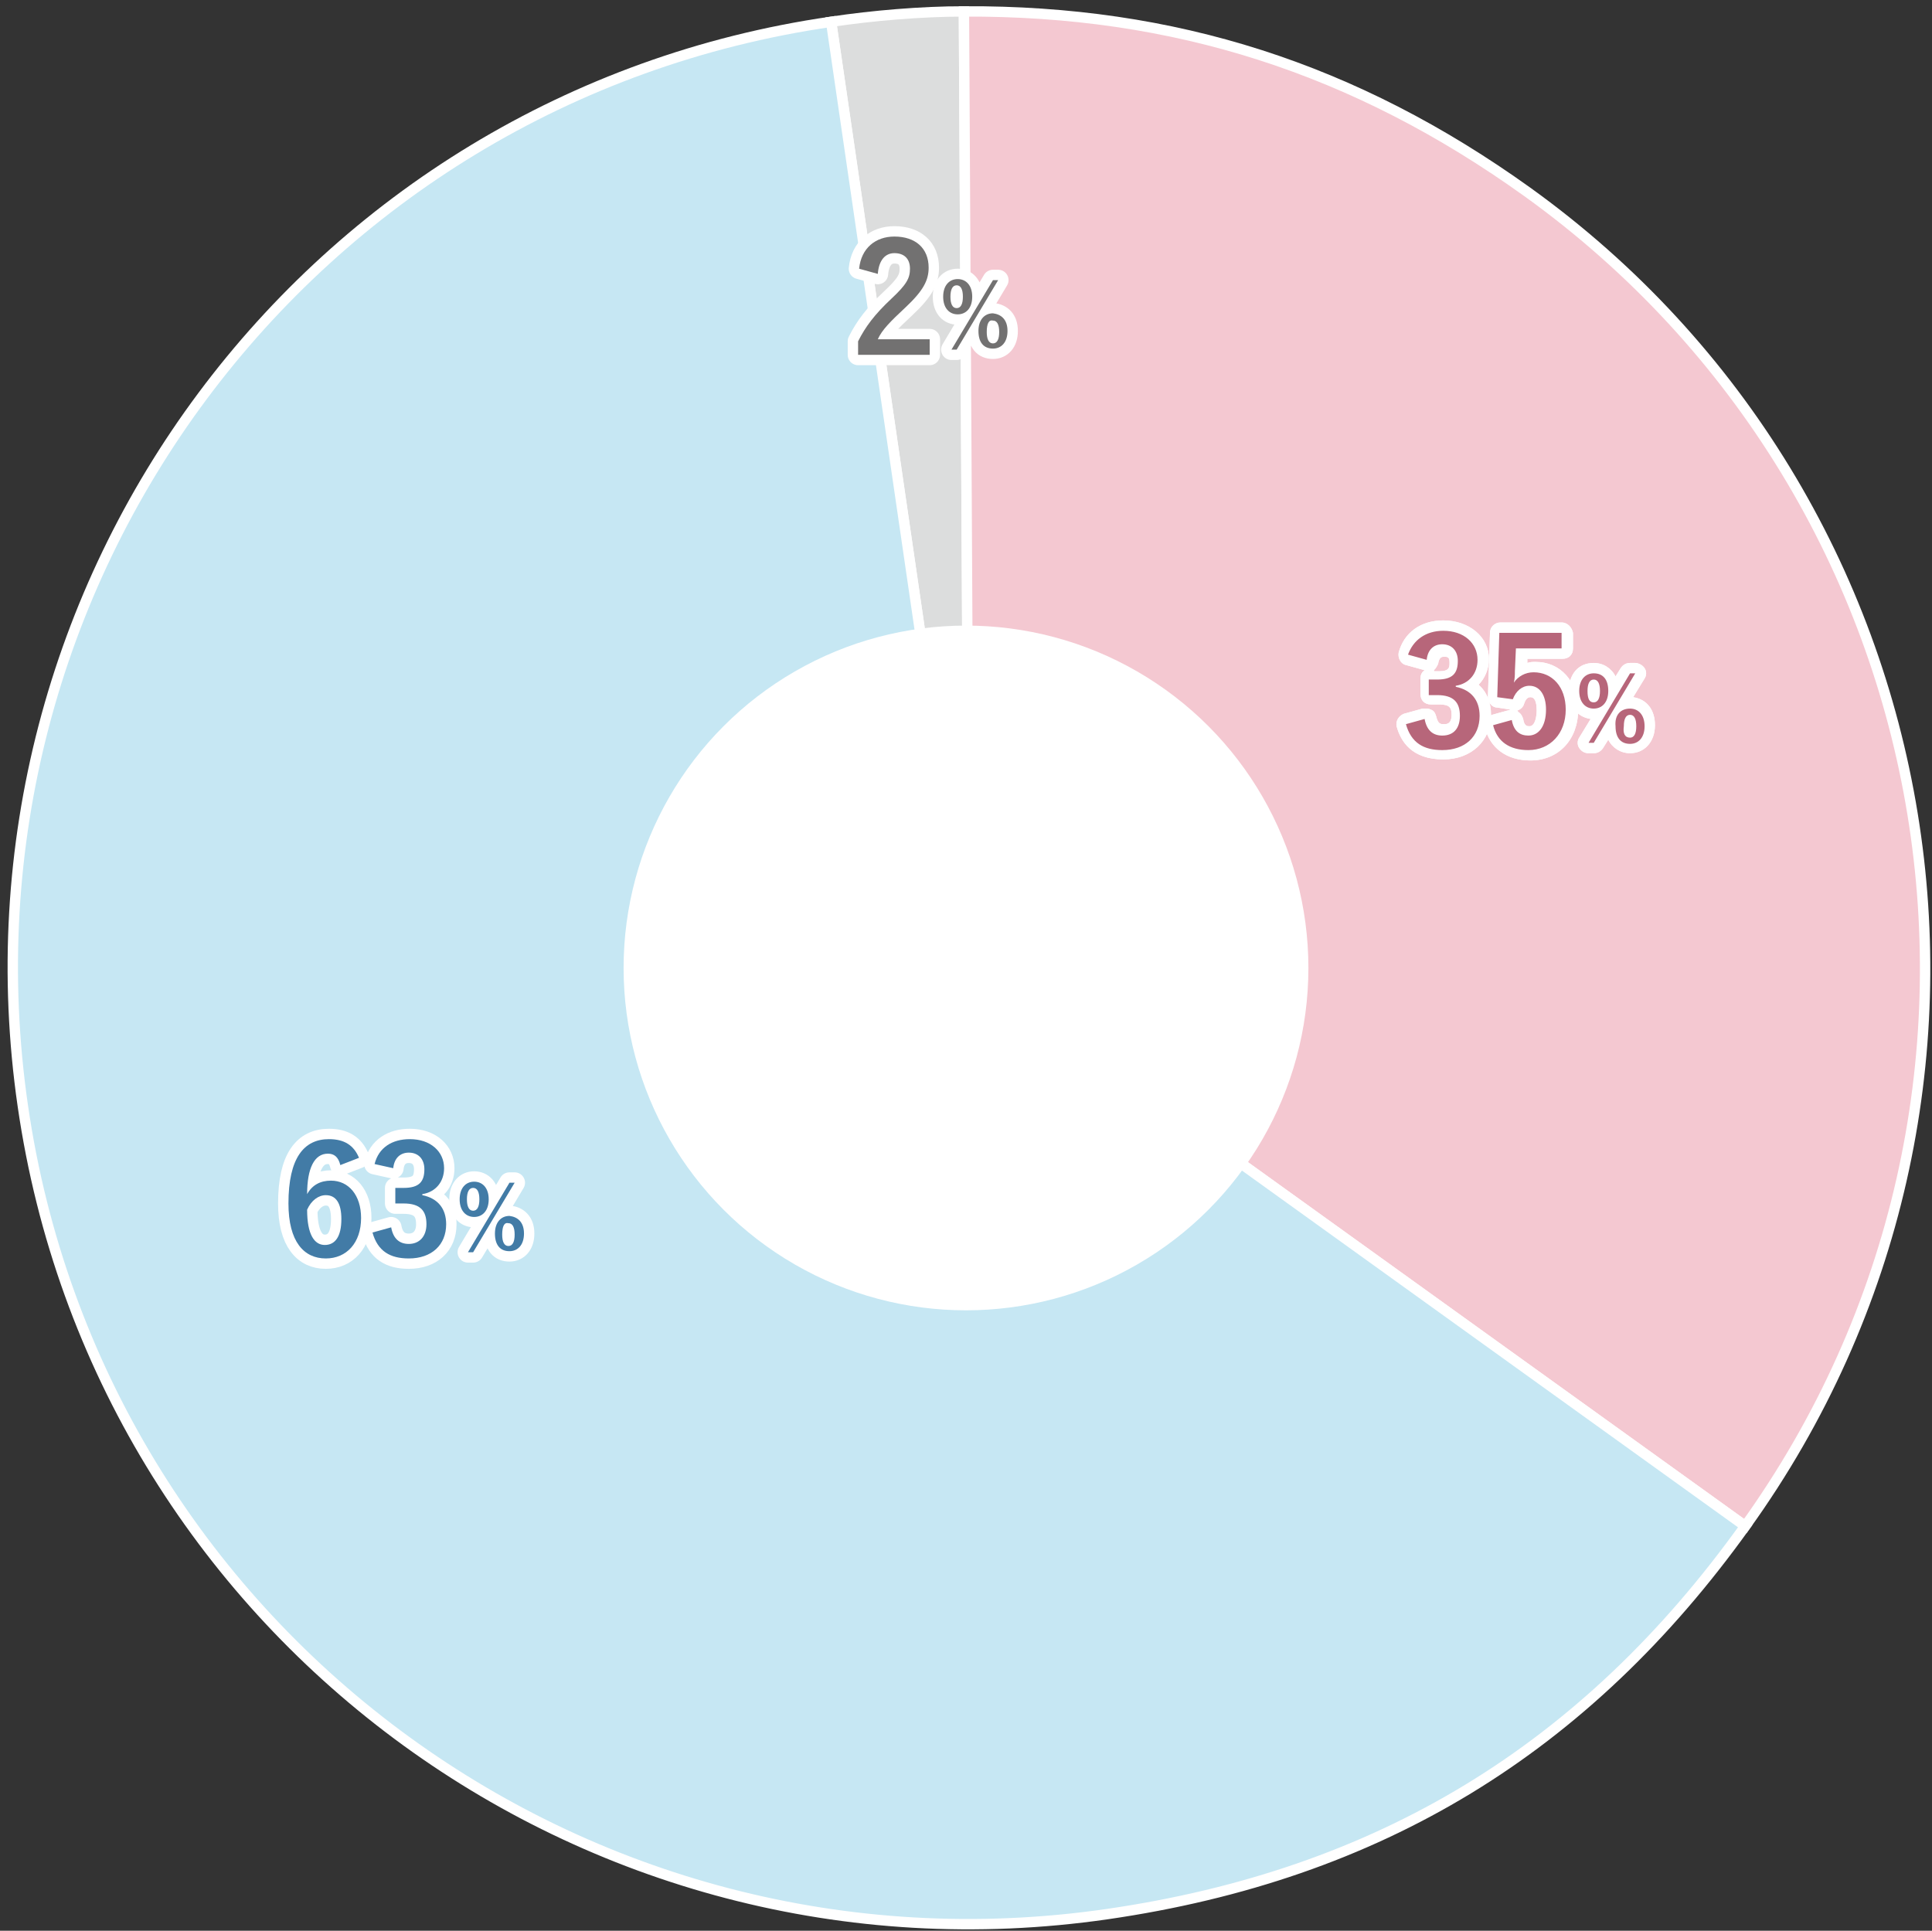 <?xml version="1.0" encoding="utf-8"?>
<!-- Generator: Adobe Illustrator 25.4.1, SVG Export Plug-In . SVG Version: 6.00 Build 0)  -->
<svg version="1.1" xmlns="http://www.w3.org/2000/svg" xmlns:xlink="http://www.w3.org/1999/xlink" x="0px" y="0px"
	 viewBox="0 0 186.2 186.1" style="enable-background:new 0 0 186.2 186.1;" xml:space="preserve">
<rect x="0" y="0" width="186.2" height="186.1" fill="#333333" stroke="none"/>
<style type="text/css">
	.st0{display:none;}
	.st1{display:inline;}
	.st2{fill:#DCDDDD;stroke:#FFFFFF;stroke-miterlimit:10;}
	.st3{fill:#C1DFEB;stroke:#FFFFFF;stroke-miterlimit:10;}
	.st4{fill:#F8CAD4;stroke:#FFFFFF;stroke-miterlimit:10;}
	.st5{display:inline;fill:#FFFFFF;}
	.st6{fill:#4586B8;}
	.st7{fill:#FFFFFF;}
	.st8{fill:#4586B8;stroke:#FFFFFF;stroke-width:3;stroke-linecap:round;stroke-linejoin:round;stroke-miterlimit:10;}
	.st9{fill:#727171;stroke:#FFFFFF;stroke-width:3;stroke-linecap:round;stroke-linejoin:round;stroke-miterlimit:10;}
	.st10{fill:#AA5F72;}
	.st11{fill:#727171;}
	.st12{fill:#F4C8D1;stroke:#FFFFFF;stroke-miterlimit:10;}
	.st13{fill:#C6E7F3;stroke:#FFFFFF;stroke-miterlimit:10;}
	.st14{fill:#B7667A;stroke:#FFFFFF;stroke-width:2;stroke-linecap:round;stroke-linejoin:round;stroke-miterlimit:10;}
	.st15{fill:#B7667A;}
	.st16{fill:#E4A72B;stroke:#FFFFFF;stroke-width:2;stroke-linecap:round;stroke-linejoin:round;stroke-miterlimit:10;}
	.st17{fill:#427BA6;}
	.st18{fill:#C3E3EF;stroke:#FFFFFF;stroke-miterlimit:10;}
	.st19{fill:#F9DB8B;stroke:#FFFFFF;stroke-miterlimit:10;}
	.st20{fill:#B7667A;stroke:#FFFFFF;stroke-width:3;stroke-linecap:round;stroke-linejoin:round;stroke-miterlimit:10;}
	.st21{fill:#4480AE;stroke:#FFFFFF;stroke-width:3;stroke-linecap:round;stroke-linejoin:round;stroke-miterlimit:10;}
	.st22{fill:#E4A72B;stroke:#FFFFFF;stroke-width:3;stroke-linecap:round;stroke-linejoin:round;stroke-miterlimit:10;}
	.st23{fill:#A0C158;stroke:#FFFFFF;stroke-width:3;stroke-linecap:round;stroke-linejoin:round;stroke-miterlimit:10;}
	.st24{fill:#DCA230;}
	.st25{fill:#4480AE;}
</style>
<g id="レイヤー_1" class="st0">
	<g class="st1">
		<path class="st2" d="M93.1,93.1L86.6,0.7c2-0.1,4.4-0.2,6.5-0.2V93.1z"/>
	</g>
	<g class="st1">
		<path class="st3" d="M93.1,93.1l-70.9,59.5C-10.7,113.4-5.6,55,33.6,22.2C49.2,9,66.2,2.2,86.6,0.7L93.1,93.1z"/>
	</g>
	<g class="st1">
		<path class="st4" d="M93.1,93.1V0.5c51.1,0,92.6,41.4,92.6,92.6s-41.4,92.6-92.6,92.6c-28.6,0-52.5-11.1-70.9-33.1L93.1,93.1z"/>
	</g>
	<circle class="st5" cx="93" cy="94.9" r="33"/>
	<g class="st1">
		<g>
			<g>
				<path class="st6" d="M149.5,108.9c-1.5,0-4.1-0.8-4.1-5.8c0-5.5,2.4-6.7,4.4-6.7c1.6,0,2.8,0.7,3.4,2.1c0.1,0.1,0.1,0.3,0,0.4
					c-0.1,0.1-0.2,0.2-0.3,0.3l-1.8,0.7c-0.1,0-0.1,0-0.2,0c-0.1,0-0.2,0-0.2-0.1c-0.1-0.1-0.2-0.2-0.2-0.3
					c-0.1-0.6-0.4-0.7-0.7-0.7c-0.7,0-1.2,0.7-1.4,2.1c0.5-0.3,1.1-0.5,1.7-0.5c2,0,3.4,1.6,3.4,4.1
					C153.4,107.1,151.8,108.9,149.5,108.9z M148.2,103.8c0,1.2,0.2,2.7,1.2,2.7c0.3,0,1.1,0,1.1-2c0-1.8-0.8-1.8-1-1.8
					C148.9,102.8,148.5,103.3,148.2,103.8z"/>
				<path class="st7" d="M149.7,96.8c1.5,0,2.4,0.6,2.9,1.8l-1.8,0.7c-0.2-0.8-0.6-1.1-1.2-1.1c-1.3,0-2,1.4-2,3.9
					c0.5-0.9,1.3-1.3,2.3-1.3c1.7,0,2.9,1.4,2.9,3.6c0,2.4-1.4,3.9-3.4,3.9c-2.1,0-3.6-1.6-3.6-5.3
					C145.9,98.6,147.4,96.8,149.7,96.8 M149.4,107c1,0,1.6-0.8,1.6-2.5c0-1.5-0.5-2.3-1.5-2.3c-0.7,0-1.4,0.5-1.8,1.4
					C147.7,106,148.4,107,149.4,107 M149.7,95.8c-2.2,0-4.9,1.2-4.9,7.2c0,1.9,0.4,6.3,4.6,6.3c2.6,0,4.4-2,4.4-4.9
					c0-2.1-0.9-3.7-2.4-4.3l1.5-0.6c0.3-0.1,0.5-0.3,0.6-0.5c0.1-0.3,0.1-0.5,0-0.8C152.9,96.7,151.6,95.8,149.7,95.8L149.7,95.8z
					 M149,100c0.2-0.4,0.4-0.8,0.7-0.8c0.1,0,0.1,0,0.1,0c0,0,0.1,0.1,0.1,0.3c0,0.1,0.1,0.2,0.1,0.3c0,0,0,0-0.1,0
					C149.6,99.9,149.3,99.9,149,100L149,100z M148.7,103.9c0.2-0.3,0.5-0.7,0.8-0.7c0.3,0,0.5,0.4,0.5,1.3c0,1-0.2,1.5-0.6,1.5
					C148.8,106,148.7,104.6,148.7,103.9L148.7,103.9z"/>
			</g>
			<g>
				<path class="st6" d="M158.3,108.7c-0.3,0-0.5-0.2-0.5-0.5v-2H154c-0.3,0-0.5-0.2-0.5-0.5v-1.3c0-0.1,0-0.2,0.1-0.2l3.6-7.4
					c0.1-0.2,0.3-0.3,0.4-0.3h2.3c0.3,0,0.5,0.2,0.5,0.5v6.8h0.9c0.3,0,0.5,0.2,0.5,0.5v1.4c0,0.3-0.2,0.5-0.5,0.5h-0.9v2
					c0,0.3-0.2,0.5-0.5,0.5H158.3z M157.8,103.8v-2c0-0.4,0-0.8,0-1.2c-0.1,0.3-0.3,0.6-0.4,0.9l-1,2.2H157.8z"/>
				<path class="st7" d="M159.9,97v7.3h1.4v1.4h-1.4v2.5h-1.7v-2.5H154v-1.3l3.6-7.4H159.9 M158.3,98.4h-0.2c-0.4,1-0.8,1.9-1.2,2.9
					l-1.4,2.9h2.7v-2.5C158.3,100.6,158.3,99.5,158.3,98.4 M159.9,96h-2.3c-0.4,0-0.7,0.2-0.9,0.6l-3.6,7.4
					c-0.1,0.1-0.1,0.3-0.1,0.4v1.3c0,0.6,0.4,1,1,1h3.2v1.5c0,0.6,0.4,1,1,1h1.7c0.6,0,1-0.4,1-1v-1.5h0.4c0.6,0,1-0.4,1-1v-1.4
					c0-0.6-0.4-1-1-1h-0.4V97C160.9,96.4,160.5,96,159.9,96L159.9,96z M157.1,103.3l0.2-0.3v0.3H157.1L157.1,103.3z"/>
			</g>
			<g>
				<path class="st6" d="M167.2,108.2c-1.1,0-1.9-0.8-1.9-2.1l-1.1,1.9c-0.1,0.2-0.3,0.2-0.4,0.2h-0.5c-0.2,0-0.3-0.1-0.4-0.3
					c-0.1-0.2-0.1-0.3,0-0.5l1.6-2.7c-0.2,0.1-0.4,0.1-0.6,0.1c-1.2,0-1.9-0.9-1.9-2.2c0-1.3,0.8-2.2,1.9-2.2c1.1,0,1.9,0.8,1.9,2.1
					l1.1-1.8c0.1-0.2,0.3-0.2,0.4-0.2h0.5c0.2,0,0.3,0.1,0.4,0.3s0.1,0.3,0,0.5l-1.6,2.7c0.2-0.1,0.4-0.1,0.6-0.1
					c1.2,0,1.9,0.9,1.9,2.2S168.3,108.2,167.2,108.2z M167.1,105.4c0,0-0.1,0.1-0.1,0.6c0,0.5,0.1,0.6,0.1,0.6l0,0
					c0,0,0.1-0.1,0.1-0.6C167.3,105.5,167.2,105.4,167.1,105.4L167.1,105.4C167.1,105.4,167.1,105.4,167.1,105.4z M163.7,102
					c0,0-0.1,0.1-0.1,0.6c0,0.5,0.1,0.6,0.1,0.6c0,0,0.1-0.1,0.1-0.6C163.8,102.1,163.7,102,163.7,102
					C163.7,102,163.7,102,163.7,102z"/>
				<path class="st7" d="M167.7,100.9l-4,6.7h-0.5l4-6.7H167.7 M163.7,100.9c0.9,0,1.4,0.6,1.4,1.7c0,1.1-0.6,1.7-1.4,1.7
					c-0.8,0-1.4-0.6-1.4-1.7C162.3,101.5,162.9,100.9,163.7,100.9 M163.7,103.8c0.4,0,0.6-0.4,0.6-1.1c0-0.7-0.2-1.1-0.6-1.1
					c-0.4,0-0.6,0.4-0.6,1.1C163.1,103.4,163.3,103.8,163.7,103.8 M167.2,104.3c0.8,0,1.4,0.6,1.4,1.7c0,1.1-0.6,1.7-1.4,1.7
					c-0.9,0-1.4-0.6-1.4-1.7C165.7,104.9,166.3,104.3,167.2,104.3 M167.2,107.1c0.4,0,0.6-0.4,0.6-1.1c0-0.7-0.2-1.1-0.6-1.1
					c-0.4,0-0.6,0.4-0.6,1.1C166.5,106.7,166.7,107.1,167.2,107.1 M167.7,99.9h-0.5c-0.4,0-0.7,0.2-0.9,0.5l-0.5,0.8
					c-0.4-0.8-1.2-1.3-2.1-1.3c-1.5,0-2.4,1.1-2.4,2.7c0,1.5,0.8,2.5,2.1,2.7l-1.1,1.8c-0.2,0.3-0.2,0.7,0,1
					c0.2,0.3,0.5,0.5,0.9,0.5h0.5c0.4,0,0.7-0.2,0.9-0.5l0.5-0.8c0.4,0.8,1.2,1.3,2.1,1.3c1.4,0,2.4-1.1,2.4-2.7
					c0-1.5-0.8-2.5-2.1-2.7l1.1-1.8c0.2-0.3,0.2-0.7,0-1C168.4,100.1,168,99.9,167.7,99.9L167.7,99.9z M167.6,105.6L167.6,105.6
					L167.6,105.6L167.6,105.6z"/>
			</g>
		</g>
		<g>
			<path class="st8" d="M26.4,71.9c0.4-1.6,1.7-2.4,3.4-2.4c2,0,3.3,1.2,3.3,2.8c0,1.3-0.8,2.3-2.1,2.5v0.1c1.5,0.3,2.3,1.3,2.3,2.8
				c0,2-1.4,3.3-3.6,3.3c-1.8,0-3-0.7-3.5-2.5l1.8-0.5c0.2,1.1,0.8,1.6,1.7,1.6c1.1,0,1.7-0.7,1.7-1.9c0-1.3-0.6-2-2.2-2h-0.8v-1.5
				h0.8c1.5,0,2-0.6,2-1.8c0-1-0.6-1.6-1.5-1.6c-0.8,0-1.4,0.5-1.5,1.5L26.4,71.9z"/>
			<path class="st8" d="M41.2,71.2h-4.4l-0.1,2.2c0,0.3,0,0.7-0.1,1.1c0.4-0.6,1.1-1,1.9-1c1.8,0,3.1,1.4,3.1,3.6
				c0,2.3-1.5,3.9-3.6,3.9c-1.8,0-3-0.8-3.4-2.4l1.8-0.5c0.2,1.1,0.8,1.5,1.6,1.5c1,0,1.7-0.9,1.7-2.5c0-1.4-0.6-2.3-1.6-2.3
				c-0.7,0-1.3,0.5-1.6,1.3L35,76l0.2-6.2h5.9V71.2z"/>
			<path class="st8" d="M45.7,75.3c0,1.1-0.6,1.7-1.4,1.7c-0.8,0-1.4-0.6-1.4-1.7c0-1.1,0.6-1.7,1.4-1.7
				C45.1,73.6,45.7,74.2,45.7,75.3z M43.6,75.3c0,0.7,0.2,1.1,0.6,1.1c0.4,0,0.6-0.4,0.6-1.1c0-0.7-0.2-1.1-0.6-1.1
				C43.8,74.2,43.6,74.6,43.6,75.3z M44.2,80.3h-0.5l4-6.7h0.5L44.2,80.3z M49.1,78.6c0,1.1-0.6,1.7-1.4,1.7c-0.9,0-1.4-0.6-1.4-1.7
				c0-1.1,0.6-1.7,1.4-1.7C48.5,77,49.1,77.5,49.1,78.6z M47,78.6c0,0.7,0.2,1.1,0.6,1.1c0.4,0,0.6-0.4,0.6-1.1
				c0-0.7-0.2-1.1-0.6-1.1C47.3,77.5,47,77.9,47,78.6z"/>
		</g>
		<g>
			<path class="st9" d="M90.8,32.4h2.1v1.4h-6v-1.4h2.2v-7.9c-0.6,0.4-1.3,0.7-2.1,1l-0.3-1.5c1-0.3,1.8-0.7,2.6-1.3h1.5V32.4z"/>
			<path class="st9" d="M97.3,28.3c0,1.1-0.6,1.7-1.4,1.7c-0.8,0-1.4-0.6-1.4-1.7c0-1.1,0.6-1.7,1.4-1.7
				C96.7,26.6,97.3,27.2,97.3,28.3z M95.2,28.3c0,0.7,0.2,1.1,0.6,1.1c0.4,0,0.6-0.4,0.6-1.1c0-0.7-0.2-1.1-0.6-1.1
				C95.4,27.2,95.2,27.6,95.2,28.3z M95.8,33.3h-0.5l4-6.7h0.5L95.8,33.3z M100.7,31.6c0,1.1-0.6,1.7-1.4,1.7
				c-0.9,0-1.4-0.6-1.4-1.7c0-1.1,0.6-1.7,1.4-1.7C100.1,30,100.7,30.5,100.7,31.6z M98.6,31.6c0,0.7,0.2,1.1,0.6,1.1
				c0.4,0,0.6-0.4,0.6-1.1c0-0.7-0.2-1.1-0.6-1.1C98.8,30.5,98.6,30.9,98.6,31.6z"/>
		</g>
	</g>
	<g class="st1">
		<g>
			<path class="st10" d="M149.5,108.9c-1.5,0-4.1-0.8-4.1-5.8c0-5.5,2.4-6.7,4.4-6.7c1.6,0,2.8,0.7,3.4,2.1c0.1,0.1,0.1,0.3,0,0.4
				c-0.1,0.1-0.2,0.2-0.3,0.3l-1.8,0.7c-0.1,0-0.1,0-0.2,0c-0.1,0-0.2,0-0.2-0.1c-0.1-0.1-0.2-0.2-0.2-0.3c-0.1-0.6-0.4-0.7-0.7-0.7
				c-0.7,0-1.2,0.7-1.4,2.1c0.5-0.3,1.1-0.5,1.7-0.5c2,0,3.4,1.6,3.4,4.1C153.4,107.1,151.8,108.9,149.5,108.9z M148.2,103.8
				c0,1.2,0.2,2.7,1.2,2.7c0.3,0,1.1,0,1.1-2c0-1.8-0.8-1.8-1-1.8C148.9,102.8,148.5,103.3,148.2,103.8z"/>
			<path class="st7" d="M149.7,96.8c1.5,0,2.4,0.6,2.9,1.8l-1.8,0.7c-0.2-0.8-0.6-1.1-1.2-1.1c-1.3,0-2,1.4-2,3.9
				c0.5-0.9,1.3-1.3,2.3-1.3c1.7,0,2.9,1.4,2.9,3.6c0,2.4-1.4,3.9-3.4,3.9c-2.1,0-3.6-1.6-3.6-5.3C145.9,98.6,147.4,96.8,149.7,96.8
				 M149.4,107c1,0,1.6-0.8,1.6-2.5c0-1.5-0.5-2.3-1.5-2.3c-0.7,0-1.4,0.5-1.8,1.4C147.7,106,148.4,107,149.4,107 M149.7,95.8
				c-2.2,0-4.9,1.2-4.9,7.2c0,1.9,0.4,6.3,4.6,6.3c2.6,0,4.4-2,4.4-4.9c0-2.1-0.9-3.7-2.4-4.3l1.5-0.6c0.3-0.1,0.5-0.3,0.6-0.5
				c0.1-0.3,0.1-0.5,0-0.8C152.9,96.7,151.6,95.8,149.7,95.8L149.7,95.8z M149,100c0.2-0.4,0.4-0.8,0.7-0.8c0.1,0,0.1,0,0.1,0
				c0,0,0.1,0.1,0.1,0.3c0,0.1,0.1,0.2,0.1,0.3c0,0,0,0-0.1,0C149.6,99.9,149.3,99.9,149,100L149,100z M148.7,103.9
				c0.2-0.3,0.5-0.7,0.8-0.7c0.3,0,0.5,0.4,0.5,1.3c0,1-0.2,1.5-0.6,1.5C148.8,106,148.7,104.6,148.7,103.9L148.7,103.9z"/>
		</g>
		<g>
			<path class="st10" d="M158.3,108.7c-0.3,0-0.5-0.2-0.5-0.5v-2H154c-0.3,0-0.5-0.2-0.5-0.5v-1.3c0-0.1,0-0.2,0.1-0.2l3.6-7.4
				c0.1-0.2,0.3-0.3,0.4-0.3h2.3c0.3,0,0.5,0.2,0.5,0.5v6.8h0.9c0.3,0,0.5,0.2,0.5,0.5v1.4c0,0.3-0.2,0.5-0.5,0.5h-0.9v2
				c0,0.3-0.2,0.5-0.5,0.5H158.3z M157.8,103.8v-2c0-0.4,0-0.8,0-1.2c-0.1,0.3-0.3,0.6-0.4,0.9l-1,2.2H157.8z"/>
			<path class="st7" d="M159.9,97v7.3h1.4v1.4h-1.4v2.5h-1.7v-2.5H154v-1.3l3.6-7.4H159.9 M158.3,98.4h-0.2c-0.4,1-0.8,1.9-1.2,2.9
				l-1.4,2.9h2.7v-2.5C158.3,100.6,158.3,99.5,158.3,98.4 M159.9,96h-2.3c-0.4,0-0.7,0.2-0.9,0.6l-3.6,7.4c-0.1,0.1-0.1,0.3-0.1,0.4
				v1.3c0,0.6,0.4,1,1,1h3.2v1.5c0,0.6,0.4,1,1,1h1.7c0.6,0,1-0.4,1-1v-1.5h0.4c0.6,0,1-0.4,1-1v-1.4c0-0.6-0.4-1-1-1h-0.4V97
				C160.9,96.4,160.5,96,159.9,96L159.9,96z M157.1,103.3l0.2-0.3v0.3H157.1L157.1,103.3z"/>
		</g>
		<g>
			<path class="st10" d="M167.2,108.2c-1.1,0-1.9-0.8-1.9-2.1l-1.1,1.9c-0.1,0.2-0.3,0.2-0.4,0.2h-0.5c-0.2,0-0.3-0.1-0.4-0.3
				c-0.1-0.2-0.1-0.3,0-0.5l1.6-2.7c-0.2,0.1-0.4,0.1-0.6,0.1c-1.2,0-1.9-0.9-1.9-2.2c0-1.3,0.8-2.2,1.9-2.2c1.1,0,1.9,0.8,1.9,2.1
				l1.1-1.8c0.1-0.2,0.3-0.2,0.4-0.2h0.5c0.2,0,0.3,0.1,0.4,0.3s0.1,0.3,0,0.5l-1.6,2.7c0.2-0.1,0.4-0.1,0.6-0.1
				c1.2,0,1.9,0.9,1.9,2.2S168.3,108.2,167.2,108.2z M167.1,105.4c0,0-0.1,0.1-0.1,0.6c0,0.5,0.1,0.6,0.1,0.6l0,0
				c0,0,0.1-0.1,0.1-0.6C167.3,105.5,167.2,105.4,167.1,105.4L167.1,105.4C167.1,105.4,167.1,105.4,167.1,105.4z M163.7,102
				c0,0-0.1,0.1-0.1,0.6c0,0.5,0.1,0.6,0.1,0.6c0,0,0.1-0.1,0.1-0.6C163.8,102.1,163.7,102,163.7,102C163.7,102,163.7,102,163.7,102
				z"/>
			<path class="st7" d="M167.7,100.9l-4,6.7h-0.5l4-6.7H167.7 M163.7,100.9c0.9,0,1.4,0.6,1.4,1.7c0,1.1-0.6,1.7-1.4,1.7
				c-0.8,0-1.4-0.6-1.4-1.7C162.3,101.5,162.9,100.9,163.7,100.9 M163.7,103.8c0.4,0,0.6-0.4,0.6-1.1c0-0.7-0.2-1.1-0.6-1.1
				c-0.4,0-0.6,0.4-0.6,1.1C163.1,103.4,163.3,103.8,163.7,103.8 M167.2,104.3c0.8,0,1.4,0.6,1.4,1.7c0,1.1-0.6,1.7-1.4,1.7
				c-0.9,0-1.4-0.6-1.4-1.7C165.7,104.9,166.3,104.3,167.2,104.3 M167.2,107.1c0.4,0,0.6-0.4,0.6-1.1c0-0.7-0.2-1.1-0.6-1.1
				c-0.4,0-0.6,0.4-0.6,1.1C166.5,106.7,166.7,107.1,167.2,107.1 M167.7,99.9h-0.5c-0.4,0-0.7,0.2-0.9,0.5l-0.5,0.8
				c-0.4-0.8-1.2-1.3-2.1-1.3c-1.5,0-2.4,1.1-2.4,2.7c0,1.5,0.8,2.5,2.1,2.7l-1.1,1.8c-0.2,0.3-0.2,0.7,0,1c0.2,0.3,0.5,0.5,0.9,0.5
				h0.5c0.4,0,0.7-0.2,0.9-0.5l0.5-0.8c0.4,0.8,1.2,1.3,2.1,1.3c1.4,0,2.4-1.1,2.4-2.7c0-1.5-0.8-2.5-2.1-2.7l1.1-1.8
				c0.2-0.3,0.2-0.7,0-1C168.4,100.1,168,99.9,167.7,99.9L167.7,99.9z M167.6,105.6L167.6,105.6L167.6,105.6L167.6,105.6z"/>
		</g>
	</g>
	<g class="st1">
		<g>
			<path class="st6" d="M29.7,81.5c-2.1,0-3.5-1-4-2.8c-0.1-0.3,0.1-0.5,0.3-0.6l1.8-0.5c0,0,0.1,0,0.1,0c0.1,0,0.2,0,0.3,0.1
				c0.1,0.1,0.2,0.2,0.2,0.3c0.2,1,0.6,1.2,1.2,1.2c1,0,1.2-0.9,1.2-1.4c0-0.9-0.3-1.5-1.7-1.5h-0.8c-0.3,0-0.5-0.2-0.5-0.5v-1.5
				c0-0.3,0.2-0.5,0.5-0.5h0.8c1.3,0,1.5-0.5,1.5-1.3c0-0.7-0.3-1.1-1-1.1c-0.7,0-1,0.6-1.1,1.1c0,0.1-0.1,0.3-0.2,0.4
				c-0.1,0.1-0.2,0.1-0.3,0.1c0,0-0.1,0-0.1,0l-1.8-0.5c-0.3-0.1-0.4-0.3-0.3-0.6c0.5-1.8,1.9-2.8,3.9-2.8c2.3,0,3.8,1.4,3.8,3.3
				c0,1.1-0.5,2-1.3,2.6c1,0.6,1.6,1.6,1.6,2.9C33.8,80,32.1,81.5,29.7,81.5z"/>
			<path class="st7" d="M29.7,69.5c2,0,3.3,1.2,3.3,2.8c0,1.3-0.8,2.3-2.1,2.5v0.1c1.5,0.3,2.3,1.3,2.3,2.8c0,2-1.4,3.3-3.6,3.3
				c-1.8,0-3-0.7-3.5-2.5l1.8-0.5c0.2,1.1,0.8,1.6,1.7,1.6c1.1,0,1.7-0.7,1.7-1.9c0-1.3-0.6-2-2.2-2h-0.8v-1.5h0.8
				c1.5,0,2-0.6,2-1.8c0-1-0.6-1.6-1.5-1.6c-0.8,0-1.4,0.5-1.5,1.5l-1.8-0.5C26.8,70.4,28,69.5,29.7,69.5 M29.7,68.5
				c-2.2,0-3.8,1.2-4.3,3.1c-0.1,0.5,0.2,1.1,0.7,1.2l1.8,0.5c-0.3,0.2-0.4,0.5-0.4,0.8v1.5c0,0.6,0.4,1,1,1h0.8c1,0,1.2,0.3,1.2,1
				c0,0.9-0.5,0.9-0.7,0.9c-0.4,0-0.6,0-0.8-0.8c-0.1-0.3-0.2-0.5-0.5-0.6c-0.2-0.1-0.3-0.1-0.5-0.1c-0.1,0-0.2,0-0.3,0l-1.8,0.5
				c-0.5,0.2-0.8,0.7-0.7,1.2c0.4,1.5,1.5,3.2,4.5,3.2c2.7,0,4.6-1.8,4.6-4.3c0-1.2-0.4-2.2-1.2-2.9c0.6-0.6,1-1.5,1-2.5
				C34.1,70.1,32.2,68.5,29.7,68.5L29.7,68.5z M28.8,73.2c0.2-0.2,0.3-0.4,0.4-0.6c0.1-0.7,0.4-0.7,0.6-0.7c0.4,0,0.5,0.1,0.5,0.6
				c0,0.4,0,0.8-1,0.8H28.8L28.8,73.2z"/>
		</g>
		<g>
			<path class="st6" d="M38.1,81.5c-2.1,0-3.4-1-3.9-2.8c-0.1-0.3,0.1-0.5,0.3-0.6l1.8-0.5c0,0,0.1,0,0.1,0c0.1,0,0.2,0,0.3,0.1
				c0.1,0.1,0.2,0.2,0.2,0.3c0.2,1,0.7,1.1,1.1,1.1c1.1,0,1.2-1.4,1.2-2c0-0.8-0.2-1.8-1.1-1.8c-0.5,0-0.9,0.3-1.1,0.9
				c-0.1,0.2-0.3,0.4-0.5,0.4c0,0,0,0-0.1,0L35,76.4c-0.3,0-0.4-0.3-0.4-0.5l0.2-6.2c0-0.3,0.2-0.5,0.5-0.5h5.9
				c0.3,0,0.5,0.2,0.5,0.5v1.5c0,0.3-0.2,0.5-0.5,0.5h-3.9l-0.1,1.6c0.4-0.2,0.8-0.3,1.3-0.3c2.1,0,3.6,1.7,3.6,4.1
				C42.1,79.7,40.4,81.5,38.1,81.5z"/>
			<path class="st7" d="M41.2,69.7v1.5h-4.4l-0.1,2.2c0,0.3,0,0.7-0.1,1.1c0.4-0.6,1.1-1,1.9-1c1.8,0,3.1,1.4,3.1,3.6
				c0,2.3-1.5,3.9-3.6,3.9c-1.8,0-3-0.8-3.4-2.4l1.8-0.5c0.2,1.1,0.8,1.5,1.6,1.5c1,0,1.7-0.9,1.7-2.5c0-1.4-0.6-2.3-1.6-2.3
				c-0.7,0-1.3,0.5-1.6,1.3L35,76l0.2-6.2H41.2 M41.2,68.7h-5.9c-0.5,0-1,0.4-1,1L34,75.9c0,0.5,0.4,1,0.9,1l1.3,0.2c0,0,0,0,0,0
				l-1.8,0.5c-0.5,0.2-0.8,0.7-0.7,1.2c0.5,2,2.1,3.2,4.4,3.2c2.7,0,4.6-2,4.6-4.9c0-2.7-1.7-4.6-4.1-4.6c-0.3,0-0.5,0-0.8,0.1
				l0-0.4h3.4c0.6,0,1-0.4,1-1v-1.5C42.2,69.2,41.7,68.7,41.2,68.7L41.2,68.7z M36.8,77.1c0.3-0.1,0.6-0.3,0.7-0.7
				c0.2-0.6,0.5-0.6,0.6-0.6c0.4,0,0.6,0.4,0.6,1.3c0,0.4-0.1,1.5-0.7,1.5c-0.2,0-0.5,0-0.6-0.7c-0.1-0.3-0.2-0.5-0.5-0.7
				C36.9,77.2,36.9,77.2,36.8,77.1L36.8,77.1z"/>
		</g>
		<g>
			<path class="st6" d="M47.7,80.8c-1.1,0-1.9-0.8-1.9-2.1l-1.1,1.9c-0.1,0.2-0.3,0.2-0.4,0.2h-0.5c-0.2,0-0.3-0.1-0.4-0.3
				c-0.1-0.2-0.1-0.3,0-0.5l1.6-2.7c-0.2,0.1-0.4,0.1-0.6,0.1c-1.2,0-1.9-0.9-1.9-2.2c0-1.3,0.8-2.2,1.9-2.2c1.1,0,1.9,0.8,1.9,2.1
				l1.1-1.8c0.1-0.2,0.3-0.2,0.4-0.2h0.5c0.2,0,0.3,0.1,0.4,0.3s0.1,0.3,0,0.5L47,76.5c0.2-0.1,0.4-0.1,0.6-0.1
				c1.2,0,1.9,0.9,1.9,2.2S48.8,80.8,47.7,80.8z M47.6,78c0,0-0.1,0.1-0.1,0.6c0,0.5,0.1,0.6,0.1,0.6c0,0,0,0,0,0
				c0,0,0.1-0.1,0.1-0.6C47.8,78.1,47.7,78,47.6,78L47.6,78C47.7,78,47.6,78,47.6,78z M44.2,74.7c0,0-0.1,0.1-0.1,0.6
				c0,0.5,0.1,0.6,0.1,0.6c0,0,0.1-0.1,0.1-0.6C44.3,74.8,44.2,74.7,44.2,74.7C44.2,74.7,44.2,74.7,44.2,74.7z"/>
			<path class="st7" d="M48.2,73.6l-4,6.7h-0.5l4-6.7H48.2 M44.2,73.6c0.9,0,1.4,0.6,1.4,1.7c0,1.1-0.6,1.7-1.4,1.7
				c-0.8,0-1.4-0.6-1.4-1.7C42.8,74.2,43.4,73.6,44.2,73.6 M44.2,76.4c0.4,0,0.6-0.4,0.6-1.1c0-0.7-0.2-1.1-0.6-1.1
				c-0.4,0-0.6,0.4-0.6,1.1C43.6,76,43.8,76.4,44.2,76.4 M47.7,77c0.8,0,1.4,0.6,1.4,1.7c0,1.1-0.6,1.7-1.4,1.7
				c-0.9,0-1.4-0.6-1.4-1.7C46.2,77.5,46.8,77,47.7,77 M47.7,79.8c0.4,0,0.6-0.4,0.6-1.1c0-0.7-0.2-1.1-0.6-1.1
				c-0.4,0-0.6,0.4-0.6,1.1C47,79.4,47.3,79.8,47.7,79.8 M48.2,72.6h-0.5c-0.4,0-0.7,0.2-0.9,0.5l-0.5,0.8c-0.4-0.8-1.2-1.3-2.1-1.3
				c-1.5,0-2.4,1.1-2.4,2.7c0,1.5,0.8,2.5,2.1,2.7l-1.1,1.8c-0.2,0.3-0.2,0.7,0,1c0.2,0.3,0.5,0.5,0.9,0.5h0.5
				c0.4,0,0.7-0.2,0.9-0.5l0.5-0.8c0.4,0.8,1.2,1.3,2.1,1.3c1.4,0,2.4-1.1,2.4-2.7c0-1.5-0.8-2.5-2.1-2.7l1.1-1.8
				c0.2-0.3,0.2-0.7,0-1C48.9,72.8,48.5,72.6,48.2,72.6L48.2,72.6z M48.1,78.3C48.1,78.3,48.1,78.3,48.1,78.3L48.1,78.3L48.1,78.3z"
				/>
		</g>
	</g>
	<g class="st1">
		<path class="st11" d="M90.8,32.4h2.1v1.4h-6v-1.4h2.2v-7.9c-0.6,0.4-1.3,0.7-2.1,1l-0.3-1.5c1-0.3,1.8-0.7,2.6-1.3h1.5V32.4z"/>
		<path class="st11" d="M97.3,28.3c0,1.1-0.6,1.7-1.4,1.7c-0.8,0-1.4-0.6-1.4-1.7c0-1.1,0.6-1.7,1.4-1.7
			C96.7,26.6,97.3,27.2,97.3,28.3z M95.2,28.3c0,0.7,0.2,1.1,0.6,1.1c0.4,0,0.6-0.4,0.6-1.1c0-0.7-0.2-1.1-0.6-1.1
			C95.4,27.2,95.2,27.6,95.2,28.3z M95.8,33.3h-0.5l4-6.7h0.5L95.8,33.3z M100.7,31.6c0,1.1-0.6,1.7-1.4,1.7c-0.9,0-1.4-0.6-1.4-1.7
			c0-1.1,0.6-1.7,1.4-1.7C100.1,30,100.7,30.5,100.7,31.6z M98.6,31.6c0,0.7,0.2,1.1,0.6,1.1c0.4,0,0.6-0.4,0.6-1.1
			c0-0.7-0.2-1.1-0.6-1.1C98.8,30.5,98.6,30.9,98.6,31.6z"/>
	</g>
</g>
<g id="レイヤー_2">
	<g>
		<g>
			<path class="st2" d="M93.4,93.3L92.9,1.1c-4.1,0-8.8,0.4-12.8,1L93.4,93.3z"/>
		</g>
		<g>
			<path class="st12" d="M93.4,93.3l74.8,53.8c29.7-41.3,20.3-98.9-21-128.6C130.6,6.6,113.2,1,92.9,1.1L93.4,93.3z"/>
		</g>
		<g>
			<path class="st13" d="M93.4,93.3L80.1,2.1C29.7,9.4-5.1,56.2,2.2,106.6s54.1,85.2,104.5,77.9c26.2-3.8,46.1-15.9,61.5-37.4
				L93.4,93.3z"/>
		</g>
		<circle class="st7" cx="93.1" cy="93.3" r="33"/>
	</g>
	<g>
		<path class="st14" d="M32.8,112.3c-0.2-0.8-0.6-1.1-1.2-1.1c-1.3,0-2,1.4-2,3.9c0.5-0.9,1.3-1.3,2.3-1.3c1.7,0,2.9,1.4,2.9,3.6
			c0,2.4-1.4,3.9-3.4,3.9c-2.1,0-3.6-1.6-3.6-5.3c0-4.4,1.5-6.2,3.9-6.2c1.5,0,2.4,0.6,2.9,1.8L32.8,112.3z M31.3,120
			c1,0,1.6-0.8,1.6-2.5c0-1.5-0.5-2.3-1.5-2.3c-0.7,0-1.4,0.5-1.8,1.4C29.6,119,30.3,120,31.3,120z"/>
		<path class="st14" d="M36.1,112.2c0.4-1.6,1.7-2.4,3.4-2.4c2,0,3.3,1.2,3.3,2.8c0,1.3-0.8,2.3-2.1,2.5v0.1
			c1.5,0.3,2.3,1.3,2.3,2.8c0,2-1.4,3.3-3.6,3.3c-1.8,0-3-0.7-3.5-2.5l1.8-0.5c0.2,1.1,0.8,1.6,1.7,1.6c1,0,1.7-0.7,1.7-1.9
			c0-1.3-0.6-2-2.2-2h-0.8v-1.5h0.8c1.5,0,2-0.6,2-1.8c0-1-0.6-1.6-1.5-1.6c-0.8,0-1.4,0.5-1.5,1.5L36.1,112.2z"/>
		<path class="st14" d="M47.1,115.6c0,1.1-0.6,1.7-1.4,1.7c-0.8,0-1.4-0.6-1.4-1.7c0-1.1,0.6-1.7,1.4-1.7
			C46.5,113.9,47.1,114.5,47.1,115.6z M45,115.6c0,0.7,0.2,1.1,0.6,1.1c0.4,0,0.6-0.4,0.6-1.1c0-0.7-0.2-1.1-0.6-1.1
			C45.2,114.5,45,114.9,45,115.6z M45.6,120.7h-0.5l4-6.7h0.5L45.6,120.7z M50.5,118.9c0,1.1-0.6,1.7-1.4,1.7
			c-0.9,0-1.4-0.6-1.4-1.7c0-1.1,0.6-1.7,1.4-1.7C49.9,117.3,50.5,117.8,50.5,118.9z M48.4,119c0,0.7,0.2,1.1,0.6,1.1
			c0.4,0,0.6-0.4,0.6-1.1c0-0.7-0.2-1.1-0.6-1.1C48.6,117.8,48.4,118.2,48.4,119z"/>
	</g>
	<g>
		<path class="st15" d="M139.1,72.9c-2.1,0-3.5-1-4-2.8c-0.1-0.3,0.1-0.5,0.3-0.6l1.8-0.5c0,0,0.1,0,0.1,0c0.1,0,0.2,0,0.3,0.1
			c0.1,0.1,0.2,0.2,0.2,0.3c0.2,1,0.6,1.2,1.2,1.2c1,0,1.2-0.9,1.2-1.4c0-0.9-0.3-1.5-1.7-1.5h-0.8c-0.3,0-0.5-0.2-0.5-0.5v-1.5
			c0-0.3,0.2-0.5,0.5-0.5h0.8c1.3,0,1.5-0.5,1.5-1.3c0-0.7-0.3-1.1-1-1.1c-0.7,0-1,0.6-1.1,1.1c0,0.1-0.1,0.3-0.2,0.4
			c-0.1,0.1-0.2,0.1-0.3,0.1c0,0-0.1,0-0.1,0l-1.8-0.5c-0.3-0.1-0.4-0.3-0.3-0.6c0.5-1.8,1.9-2.8,3.9-2.8c2.3,0,3.8,1.4,3.8,3.3
			c0,1.1-0.5,2-1.3,2.6c1,0.6,1.6,1.6,1.6,2.9C143.2,71.3,141.5,72.9,139.1,72.9z"/>
		<path class="st7" d="M139.1,60.8c2,0,3.3,1.2,3.3,2.8c0,1.3-0.8,2.3-2.1,2.5v0.1c1.5,0.3,2.3,1.3,2.3,2.8c0,2-1.4,3.3-3.6,3.3
			c-1.8,0-3-0.7-3.5-2.5l1.8-0.5c0.2,1.1,0.8,1.6,1.7,1.6c1.1,0,1.7-0.7,1.7-1.9c0-1.3-0.6-2-2.2-2h-0.8v-1.5h0.8c1.5,0,2-0.6,2-1.8
			c0-1-0.6-1.6-1.5-1.6c-0.8,0-1.4,0.5-1.5,1.5l-1.8-0.5C136.2,61.7,137.4,60.8,139.1,60.8 M139.1,59.8c-2.2,0-3.8,1.2-4.3,3.1
			c-0.1,0.5,0.2,1.1,0.7,1.2l1.8,0.5c-0.3,0.2-0.4,0.5-0.4,0.8v1.5c0,0.6,0.4,1,1,1h0.8c1,0,1.2,0.3,1.2,1c0,0.9-0.5,0.9-0.7,0.9
			c-0.4,0-0.6,0-0.8-0.8c-0.1-0.3-0.2-0.5-0.5-0.6c-0.2-0.1-0.3-0.1-0.5-0.1c-0.1,0-0.2,0-0.3,0l-1.8,0.5c-0.5,0.2-0.8,0.7-0.7,1.2
			c0.4,1.5,1.5,3.2,4.5,3.2c2.7,0,4.6-1.8,4.6-4.3c0-1.2-0.4-2.2-1.2-2.9c0.6-0.6,1-1.5,1-2.5C143.5,61.4,141.6,59.8,139.1,59.8
			L139.1,59.8z M138.2,64.6c0.2-0.2,0.3-0.4,0.4-0.6c0.1-0.7,0.4-0.7,0.6-0.7c0.4,0,0.5,0.1,0.5,0.6c0,0.4,0,0.8-1,0.8H138.2
			L138.2,64.6z"/>
	</g>
	<g>
		<path class="st15" d="M147.4,72.9c-2.1,0-3.4-1-3.9-2.8c-0.1-0.3,0.1-0.5,0.3-0.6l1.8-0.5c0,0,0.1,0,0.1,0c0.1,0,0.2,0,0.3,0.1
			c0.1,0.1,0.2,0.2,0.2,0.3c0.2,1,0.7,1.1,1.1,1.1c1.1,0,1.2-1.4,1.2-2c0-0.8-0.2-1.8-1.1-1.8c-0.5,0-0.9,0.3-1.1,0.9
			c-0.1,0.2-0.3,0.4-0.5,0.4c0,0,0,0-0.1,0l-1.5-0.2c-0.3,0-0.4-0.3-0.4-0.5l0.2-6.2c0-0.3,0.2-0.5,0.5-0.5h5.9
			c0.3,0,0.5,0.2,0.5,0.5v1.5c0,0.3-0.2,0.5-0.5,0.5h-3.9l-0.1,1.6c0.4-0.2,0.8-0.3,1.3-0.3c2.1,0,3.6,1.7,3.6,4.1
			C151.5,71.1,149.8,72.9,147.4,72.9z"/>
		<path class="st7" d="M150.5,61v1.5h-4.4l-0.1,2.2c0,0.3,0,0.7-0.1,1.1c0.4-0.6,1.1-1,1.9-1c1.8,0,3.1,1.4,3.1,3.6
			c0,2.3-1.5,3.9-3.6,3.9c-1.8,0-3-0.8-3.4-2.4l1.8-0.5c0.2,1.1,0.8,1.5,1.6,1.5c1,0,1.7-0.9,1.7-2.5c0-1.4-0.6-2.3-1.6-2.3
			c-0.7,0-1.3,0.5-1.6,1.3l-1.5-0.2l0.2-6.2H150.5 M150.5,60h-5.9c-0.5,0-1,0.4-1,1l-0.2,6.2c0,0.5,0.4,1,0.9,1l1.3,0.2c0,0,0,0,0,0
			l-1.8,0.5c-0.5,0.2-0.8,0.7-0.7,1.2c0.5,2,2.1,3.2,4.4,3.2c2.7,0,4.6-2,4.6-4.9c0-2.7-1.7-4.6-4.1-4.6c-0.3,0-0.5,0-0.8,0.1l0-0.4
			h3.4c0.6,0,1-0.4,1-1V61C151.5,60.5,151.1,60,150.5,60L150.5,60z M146.2,68.5c0.3-0.1,0.6-0.3,0.7-0.7c0.2-0.6,0.5-0.6,0.6-0.6
			c0.4,0,0.6,0.4,0.6,1.3c0,0.4-0.1,1.5-0.7,1.5c-0.2,0-0.5,0-0.6-0.7c-0.1-0.3-0.2-0.5-0.5-0.7C146.3,68.5,146.2,68.5,146.2,68.5
			L146.2,68.5z"/>
	</g>
	<g>
		<path class="st15" d="M157.1,72.2c-1.1,0-1.9-0.8-1.9-2.1l-1.1,1.9c-0.1,0.2-0.3,0.2-0.4,0.2h-0.5c-0.2,0-0.3-0.1-0.4-0.3
			c-0.1-0.2-0.1-0.3,0-0.5l1.6-2.7c-0.2,0.1-0.4,0.1-0.6,0.1c-1.2,0-1.9-0.9-1.9-2.2c0-1.3,0.8-2.2,1.9-2.2c1.1,0,1.9,0.8,1.9,2.1
			l1.1-1.8c0.1-0.2,0.3-0.2,0.4-0.2h0.5c0.2,0,0.3,0.1,0.4,0.3s0.1,0.3,0,0.5l-1.6,2.7c0.2-0.1,0.4-0.1,0.6-0.1
			c1.2,0,1.9,0.9,1.9,2.2S158.2,72.2,157.1,72.2z M157,69.3c0,0-0.1,0.1-0.1,0.6c0,0.5,0.1,0.6,0.1,0.6c0,0,0,0,0,0
			c0,0,0.1-0.1,0.1-0.6C157.2,69.5,157.1,69.3,157,69.3L157,69.3C157,69.3,157,69.3,157,69.3z M153.6,66c0,0-0.1,0.1-0.1,0.6
			c0,0.5,0.1,0.6,0.1,0.6c0,0,0.1-0.1,0.1-0.6C153.7,66.1,153.6,66,153.6,66C153.6,66,153.6,66,153.6,66z"/>
		<path class="st7" d="M157.6,64.9l-4,6.7h-0.5l4-6.7H157.6 M153.6,64.9c0.9,0,1.4,0.6,1.4,1.7c0,1.1-0.6,1.7-1.4,1.7
			c-0.8,0-1.4-0.6-1.4-1.7C152.2,65.5,152.8,64.9,153.6,64.9 M153.6,67.7c0.4,0,0.6-0.4,0.6-1.1c0-0.7-0.2-1.1-0.6-1.1
			c-0.4,0-0.6,0.4-0.6,1.1C153,67.4,153.2,67.7,153.6,67.7 M157.1,68.3c0.8,0,1.4,0.6,1.4,1.7c0,1.1-0.6,1.7-1.4,1.7
			c-0.9,0-1.4-0.6-1.4-1.7C155.6,68.9,156.2,68.3,157.1,68.3 M157.1,71.1c0.4,0,0.6-0.4,0.6-1.1c0-0.7-0.2-1.1-0.6-1.1
			c-0.4,0-0.6,0.4-0.6,1.1C156.4,70.7,156.6,71.1,157.1,71.1 M157.6,63.9h-0.5c-0.4,0-0.7,0.2-0.9,0.5l-0.5,0.8
			c-0.4-0.8-1.2-1.3-2.1-1.3c-1.5,0-2.4,1.1-2.4,2.7c0,1.5,0.8,2.5,2.1,2.7l-1.1,1.8c-0.2,0.3-0.2,0.7,0,1c0.2,0.3,0.5,0.5,0.9,0.5
			h0.5c0.4,0,0.7-0.2,0.9-0.5l0.5-0.8c0.4,0.8,1.2,1.3,2.1,1.3c1.4,0,2.4-1.1,2.4-2.7c0-1.5-0.8-2.5-2.1-2.7l1.1-1.8
			c0.2-0.3,0.2-0.7,0-1C158.3,64.1,157.9,63.9,157.6,63.9L157.6,63.9z M157.5,69.6C157.5,69.6,157.5,69.6,157.5,69.6L157.5,69.6
			L157.5,69.6z"/>
	</g>
	<g>
		<path class="st16" d="M82.8,25.9c0.2-2,1.6-3.1,3.4-3.1c2,0,3.3,1.1,3.3,3c0,1.2-0.5,2.2-2.2,3.8c-1.5,1.4-2.3,2.2-2.7,3.1h5v1.5
			h-6.9v-1.3c0.7-1.4,1.6-2.6,3.2-4.1c1.5-1.4,1.8-2,1.8-2.9c0-1-0.6-1.5-1.5-1.5c-0.9,0-1.5,0.7-1.6,2L82.8,25.9z"/>
		<path class="st16" d="M93.7,28.6c0,1.1-0.6,1.7-1.4,1.7c-0.8,0-1.4-0.6-1.4-1.7c0-1.1,0.6-1.7,1.4-1.7
			C93.1,26.9,93.7,27.5,93.7,28.6z M91.6,28.6c0,0.7,0.2,1.1,0.6,1.1c0.4,0,0.6-0.4,0.6-1.1c0-0.7-0.2-1.1-0.6-1.1
			C91.8,27.5,91.6,27.9,91.6,28.6z M92.2,33.7h-0.5l4-6.7h0.5L92.2,33.7z M97.1,31.9c0,1.1-0.6,1.7-1.4,1.7c-0.9,0-1.4-0.6-1.4-1.7
			c0-1.1,0.6-1.7,1.4-1.7C96.5,30.3,97.1,30.8,97.1,31.9z M95.1,32c0,0.7,0.2,1.1,0.6,1.1c0.4,0,0.6-0.4,0.6-1.1
			c0-0.7-0.2-1.1-0.6-1.1C95.3,30.8,95.1,31.2,95.1,32z"/>
	</g>
	<path class="st17" d="M32.8,112.3c-0.2-0.8-0.6-1.1-1.2-1.1c-1.3,0-2,1.4-2,3.9c0.5-0.9,1.3-1.3,2.3-1.3c1.7,0,2.9,1.4,2.9,3.6
		c0,2.4-1.4,3.9-3.4,3.9c-2.1,0-3.6-1.6-3.6-5.3c0-4.4,1.5-6.2,3.9-6.2c1.5,0,2.4,0.6,2.9,1.8L32.8,112.3z M31.3,120
		c1,0,1.6-0.8,1.6-2.5c0-1.5-0.5-2.3-1.5-2.3c-0.7,0-1.4,0.5-1.8,1.4C29.6,119,30.3,120,31.3,120z"/>
	<path class="st17" d="M36.1,112.2c0.4-1.6,1.7-2.4,3.4-2.4c2,0,3.3,1.2,3.3,2.8c0,1.3-0.8,2.3-2.1,2.5v0.1c1.5,0.3,2.3,1.3,2.3,2.8
		c0,2-1.4,3.3-3.6,3.3c-1.8,0-3-0.7-3.5-2.5l1.8-0.5c0.2,1.1,0.8,1.6,1.7,1.6c1,0,1.7-0.7,1.7-1.9c0-1.3-0.6-2-2.2-2h-0.8v-1.5h0.8
		c1.5,0,2-0.6,2-1.8c0-1-0.6-1.6-1.5-1.6c-0.8,0-1.4,0.5-1.5,1.5L36.1,112.2z"/>
	<path class="st17" d="M47.1,115.6c0,1.1-0.6,1.7-1.4,1.7c-0.8,0-1.4-0.6-1.4-1.7c0-1.1,0.6-1.7,1.4-1.7
		C46.5,113.9,47.1,114.5,47.1,115.6z M45,115.6c0,0.7,0.2,1.1,0.6,1.1c0.4,0,0.6-0.4,0.6-1.1c0-0.7-0.2-1.1-0.6-1.1
		C45.2,114.5,45,114.9,45,115.6z M45.6,120.7h-0.5l4-6.7h0.5L45.6,120.7z M50.5,118.9c0,1.1-0.6,1.7-1.4,1.7c-0.9,0-1.4-0.6-1.4-1.7
		c0-1.1,0.6-1.7,1.4-1.7C49.9,117.3,50.5,117.8,50.5,118.9z M48.4,119c0,0.7,0.2,1.1,0.6,1.1c0.4,0,0.6-0.4,0.6-1.1
		c0-0.7-0.2-1.1-0.6-1.1C48.6,117.8,48.4,118.2,48.4,119z"/>
	<g>
		<path class="st15" d="M139.1,72.9c-2.1,0-3.5-1-4-2.8c-0.1-0.3,0.1-0.5,0.3-0.6l1.8-0.5c0,0,0.1,0,0.1,0c0.1,0,0.2,0,0.3,0.1
			c0.1,0.1,0.2,0.2,0.2,0.3c0.2,1,0.6,1.2,1.2,1.2c1,0,1.2-0.9,1.2-1.4c0-0.9-0.3-1.5-1.7-1.5h-0.8c-0.3,0-0.5-0.2-0.5-0.5v-1.5
			c0-0.3,0.2-0.5,0.5-0.5h0.8c1.3,0,1.5-0.5,1.5-1.3c0-0.7-0.3-1.1-1-1.1c-0.7,0-1,0.6-1.1,1.1c0,0.1-0.1,0.3-0.2,0.4
			c-0.1,0.1-0.2,0.1-0.3,0.1c0,0-0.1,0-0.1,0l-1.8-0.5c-0.3-0.1-0.4-0.3-0.3-0.6c0.5-1.8,1.9-2.8,3.9-2.8c2.3,0,3.8,1.4,3.8,3.3
			c0,1.1-0.5,2-1.3,2.6c1,0.6,1.6,1.6,1.6,2.9C143.2,71.3,141.5,72.9,139.1,72.9z"/>
		<path class="st7" d="M139.1,60.8c2,0,3.3,1.2,3.3,2.8c0,1.3-0.8,2.3-2.1,2.5v0.1c1.5,0.3,2.3,1.3,2.3,2.8c0,2-1.4,3.3-3.6,3.3
			c-1.8,0-3-0.7-3.5-2.5l1.8-0.5c0.2,1.1,0.8,1.6,1.7,1.6c1.1,0,1.7-0.7,1.7-1.9c0-1.3-0.6-2-2.2-2h-0.8v-1.5h0.8c1.5,0,2-0.6,2-1.8
			c0-1-0.6-1.6-1.5-1.6c-0.8,0-1.4,0.5-1.5,1.5l-1.8-0.5C136.2,61.7,137.4,60.8,139.1,60.8 M139.1,59.8c-2.2,0-3.8,1.2-4.3,3.1
			c-0.1,0.5,0.2,1.1,0.7,1.2l1.8,0.5c-0.3,0.2-0.4,0.5-0.4,0.8v1.5c0,0.6,0.4,1,1,1h0.8c1,0,1.2,0.3,1.2,1c0,0.9-0.5,0.9-0.7,0.9
			c-0.4,0-0.6,0-0.8-0.8c-0.1-0.3-0.2-0.5-0.5-0.6c-0.2-0.1-0.3-0.1-0.5-0.1c-0.1,0-0.2,0-0.3,0l-1.8,0.5c-0.5,0.2-0.8,0.7-0.7,1.2
			c0.4,1.5,1.5,3.2,4.5,3.2c2.7,0,4.6-1.8,4.6-4.3c0-1.2-0.4-2.2-1.2-2.9c0.6-0.6,1-1.5,1-2.5C143.5,61.4,141.6,59.8,139.1,59.8
			L139.1,59.8z M138.2,64.6c0.2-0.2,0.3-0.4,0.4-0.6c0.1-0.7,0.4-0.7,0.6-0.7c0.4,0,0.5,0.1,0.5,0.6c0,0.4,0,0.8-1,0.8H138.2
			L138.2,64.6z"/>
	</g>
	<g>
		<path class="st15" d="M147.4,72.9c-2.1,0-3.4-1-3.9-2.8c-0.1-0.3,0.1-0.5,0.3-0.6l1.8-0.5c0,0,0.1,0,0.1,0c0.1,0,0.2,0,0.3,0.1
			c0.1,0.1,0.2,0.2,0.2,0.3c0.2,1,0.7,1.1,1.1,1.1c1.1,0,1.2-1.4,1.2-2c0-0.8-0.2-1.8-1.1-1.8c-0.5,0-0.9,0.3-1.1,0.9
			c-0.1,0.2-0.3,0.4-0.5,0.4c0,0,0,0-0.1,0l-1.5-0.2c-0.3,0-0.4-0.3-0.4-0.5l0.2-6.2c0-0.3,0.2-0.5,0.5-0.5h5.9
			c0.3,0,0.5,0.2,0.5,0.5v1.5c0,0.3-0.2,0.5-0.5,0.5h-3.9l-0.1,1.6c0.4-0.2,0.8-0.3,1.3-0.3c2.1,0,3.6,1.7,3.6,4.1
			C151.5,71.1,149.8,72.9,147.4,72.9z"/>
		<path class="st7" d="M150.5,61v1.5h-4.4l-0.1,2.2c0,0.3,0,0.7-0.1,1.1c0.4-0.6,1.1-1,1.9-1c1.8,0,3.1,1.4,3.1,3.6
			c0,2.3-1.5,3.9-3.6,3.9c-1.8,0-3-0.8-3.4-2.4l1.8-0.5c0.2,1.1,0.8,1.5,1.6,1.5c1,0,1.7-0.9,1.7-2.5c0-1.4-0.6-2.3-1.6-2.3
			c-0.7,0-1.3,0.5-1.6,1.3l-1.5-0.2l0.2-6.2H150.5 M150.5,60h-5.9c-0.5,0-1,0.4-1,1l-0.2,6.2c0,0.5,0.4,1,0.9,1l1.3,0.2c0,0,0,0,0,0
			l-1.8,0.5c-0.5,0.2-0.8,0.7-0.7,1.2c0.5,2,2.1,3.2,4.4,3.2c2.7,0,4.6-2,4.6-4.9c0-2.7-1.7-4.6-4.1-4.6c-0.3,0-0.5,0-0.8,0.1l0-0.4
			h3.4c0.6,0,1-0.4,1-1V61C151.5,60.5,151.1,60,150.5,60L150.5,60z M146.2,68.5c0.3-0.1,0.6-0.3,0.7-0.7c0.2-0.6,0.5-0.6,0.6-0.6
			c0.4,0,0.6,0.4,0.6,1.3c0,0.4-0.1,1.5-0.7,1.5c-0.2,0-0.5,0-0.6-0.7c-0.1-0.3-0.2-0.5-0.5-0.7C146.3,68.5,146.2,68.5,146.2,68.5
			L146.2,68.5z"/>
	</g>
	<g>
		<path class="st15" d="M157.1,72.2c-1.1,0-1.9-0.8-1.9-2.1l-1.1,1.9c-0.1,0.2-0.3,0.2-0.4,0.2h-0.5c-0.2,0-0.3-0.1-0.4-0.3
			c-0.1-0.2-0.1-0.3,0-0.5l1.6-2.7c-0.2,0.1-0.4,0.1-0.6,0.1c-1.2,0-1.9-0.9-1.9-2.2c0-1.3,0.8-2.2,1.9-2.2c1.1,0,1.9,0.8,1.9,2.1
			l1.1-1.8c0.1-0.2,0.3-0.2,0.4-0.2h0.5c0.2,0,0.3,0.1,0.4,0.3s0.1,0.3,0,0.5l-1.6,2.7c0.2-0.1,0.4-0.1,0.6-0.1
			c1.2,0,1.9,0.9,1.9,2.2S158.2,72.2,157.1,72.2z M157,69.3c0,0-0.1,0.1-0.1,0.6c0,0.5,0.1,0.6,0.1,0.6c0,0,0,0,0,0
			c0,0,0.1-0.1,0.1-0.6C157.2,69.5,157.1,69.3,157,69.3L157,69.3C157,69.3,157,69.3,157,69.3z M153.6,66c0,0-0.1,0.1-0.1,0.6
			c0,0.5,0.1,0.6,0.1,0.6c0,0,0.1-0.1,0.1-0.6C153.7,66.1,153.6,66,153.6,66C153.6,66,153.6,66,153.6,66z"/>
		<path class="st7" d="M157.6,64.9l-4,6.7h-0.5l4-6.7H157.6 M153.6,64.9c0.9,0,1.4,0.6,1.4,1.7c0,1.1-0.6,1.7-1.4,1.7
			c-0.8,0-1.4-0.6-1.4-1.7C152.2,65.5,152.8,64.9,153.6,64.9 M153.6,67.7c0.4,0,0.6-0.4,0.6-1.1c0-0.7-0.2-1.1-0.6-1.1
			c-0.4,0-0.6,0.4-0.6,1.1C153,67.4,153.2,67.7,153.6,67.7 M157.1,68.3c0.8,0,1.4,0.6,1.4,1.7c0,1.1-0.6,1.7-1.4,1.7
			c-0.9,0-1.4-0.6-1.4-1.7C155.6,68.9,156.2,68.3,157.1,68.3 M157.1,71.1c0.4,0,0.6-0.4,0.6-1.1c0-0.7-0.2-1.1-0.6-1.1
			c-0.4,0-0.6,0.4-0.6,1.1C156.4,70.7,156.6,71.1,157.1,71.1 M157.6,63.9h-0.5c-0.4,0-0.7,0.2-0.9,0.5l-0.5,0.8
			c-0.4-0.8-1.2-1.3-2.1-1.3c-1.5,0-2.4,1.1-2.4,2.7c0,1.5,0.8,2.5,2.1,2.7l-1.1,1.8c-0.2,0.3-0.2,0.7,0,1c0.2,0.3,0.5,0.5,0.9,0.5
			h0.5c0.4,0,0.7-0.2,0.9-0.5l0.5-0.8c0.4,0.8,1.2,1.3,2.1,1.3c1.4,0,2.4-1.1,2.4-2.7c0-1.5-0.8-2.5-2.1-2.7l1.1-1.8
			c0.2-0.3,0.2-0.7,0-1C158.3,64.1,157.9,63.9,157.6,63.9L157.6,63.9z M157.5,69.6C157.5,69.6,157.5,69.6,157.5,69.6L157.5,69.6
			L157.5,69.6z"/>
	</g>
	<path class="st11" d="M82.8,25.9c0.2-2,1.6-3.1,3.4-3.1c2,0,3.3,1.1,3.3,3c0,1.2-0.5,2.2-2.2,3.8c-1.5,1.4-2.3,2.2-2.7,3.1h5v1.5
		h-6.9v-1.3c0.7-1.4,1.6-2.6,3.2-4.1c1.5-1.4,1.8-2,1.8-2.9c0-1-0.6-1.5-1.5-1.5c-0.9,0-1.5,0.7-1.6,2L82.8,25.9z"/>
	<path class="st11" d="M93.7,28.6c0,1.1-0.6,1.7-1.4,1.7c-0.8,0-1.4-0.6-1.4-1.7c0-1.1,0.6-1.7,1.4-1.7
		C93.1,26.9,93.7,27.5,93.7,28.6z M91.6,28.6c0,0.7,0.2,1.1,0.6,1.1c0.4,0,0.6-0.4,0.6-1.1c0-0.7-0.2-1.1-0.6-1.1
		C91.8,27.5,91.6,27.9,91.6,28.6z M92.2,33.7h-0.5l4-6.7h0.5L92.2,33.7z M97.1,31.9c0,1.1-0.6,1.7-1.4,1.7c-0.9,0-1.4-0.6-1.4-1.7
		c0-1.1,0.6-1.7,1.4-1.7C96.5,30.3,97.1,30.8,97.1,31.9z M95.1,32c0,0.7,0.2,1.1,0.6,1.1c0.4,0,0.6-0.4,0.6-1.1
		c0-0.7-0.2-1.1-0.6-1.1C95.3,30.8,95.1,31.2,95.1,32z"/>
</g>
<g id="レイヤー_3" class="st0">
	<g class="st1">
		<path class="st2" d="M93.2,93.2L86.7,1.1c2-0.1,4.4-0.2,6.4-0.2V93.2z"/>
	</g>
	<g class="st1">
		<path class="st18" d="M93.2,93.2L38.9,18.5C53.7,7.7,68.4,2.4,86.7,1.1L93.2,93.2z"/>
	</g>
	<g class="st1">
		<path class="st19" d="M93.2,93.2l-28.5,87.8C16.1,165.3-10.4,113.2,5.3,64.7c6.3-19.4,17-34.2,33.6-46.2L93.2,93.2z"/>
	</g>
	<g class="st1">
		<path class="st4" d="M93.2,93.2V0.9c51,0,92.4,41.3,92.4,92.4s-41.3,92.4-92.4,92.4c-10.2,0-18.8-1.4-28.5-4.5L93.2,93.2z"/>
	</g>
	<circle class="st5" cx="92.7" cy="93.2" r="33"/>
	<g class="st1">
		<g>
			<path class="st20" d="M147.6,98.5h-4.4l-0.1,2.2c0,0.3,0,0.7-0.1,1.1c0.4-0.6,1.1-1,1.9-1c1.8,0,3.1,1.4,3.1,3.6
				c0,2.3-1.5,3.9-3.6,3.9c-1.8,0-3-0.8-3.4-2.4l1.8-0.5c0.2,1.1,0.8,1.5,1.6,1.5c1.1,0,1.7-0.9,1.7-2.5c0-1.4-0.6-2.3-1.6-2.3
				c-0.7,0-1.3,0.5-1.6,1.3l-1.5-0.2l0.2-6.2h5.9V98.5z"/>
			<path class="st20" d="M156,98.5h-4.4l-0.1,2.2c0,0.3,0,0.7-0.1,1.1c0.4-0.6,1.1-1,1.9-1c1.8,0,3.1,1.4,3.1,3.6
				c0,2.3-1.5,3.9-3.6,3.9c-1.8,0-3-0.8-3.4-2.4l1.8-0.5c0.2,1.1,0.8,1.5,1.6,1.5c1,0,1.7-0.9,1.7-2.5c0-1.4-0.6-2.3-1.6-2.3
				c-0.7,0-1.3,0.5-1.6,1.3l-1.5-0.2l0.2-6.2h5.9V98.5z"/>
			<path class="st20" d="M160.5,102.7c0,1.1-0.6,1.7-1.4,1.7c-0.8,0-1.4-0.6-1.4-1.7c0-1.1,0.6-1.7,1.4-1.7
				C159.9,101,160.5,101.6,160.5,102.7z M158.5,102.7c0,0.7,0.2,1.1,0.6,1.1c0.4,0,0.6-0.4,0.6-1.1c0-0.7-0.2-1.1-0.6-1.1
				C158.7,101.6,158.5,101.9,158.5,102.7z M159.1,107.7h-0.5l4-6.7h0.5L159.1,107.7z M164,106c0,1.1-0.6,1.7-1.4,1.7
				c-0.9,0-1.4-0.6-1.4-1.7c0-1.1,0.6-1.7,1.4-1.7C163.4,104.3,164,104.9,164,106z M161.9,106c0,0.7,0.2,1.1,0.6,1.1
				c0.4,0,0.6-0.4,0.6-1.1c0-0.7-0.2-1.1-0.6-1.1C162.1,104.9,161.9,105.3,161.9,106z"/>
		</g>
		<g>
			<path class="st21" d="M21.2,98.3c0.4-1.6,1.7-2.4,3.4-2.4c2,0,3.3,1.2,3.3,2.8c0,1.3-0.8,2.3-2.1,2.5v0.1
				c1.5,0.3,2.3,1.3,2.3,2.8c0,2-1.4,3.3-3.6,3.3c-1.8,0-3-0.7-3.5-2.5l1.8-0.5c0.2,1.1,0.8,1.6,1.7,1.6c1.1,0,1.7-0.7,1.7-1.9
				c0-1.3-0.6-2-2.2-2h-0.8v-1.5H24c1.5,0,2-0.6,2-1.8c0-1-0.6-1.6-1.5-1.6c-0.8,0-1.4,0.5-1.5,1.5L21.2,98.3z"/>
			<path class="st21" d="M36,97.5h-4.4l-0.1,2.2c0,0.3,0,0.7-0.1,1.1c0.4-0.6,1.1-1,1.9-1c1.8,0,3.1,1.4,3.1,3.6
				c0,2.3-1.5,3.9-3.6,3.9c-1.8,0-3-0.8-3.4-2.4l1.8-0.5c0.2,1.1,0.8,1.5,1.6,1.5c1,0,1.7-0.9,1.7-2.5c0-1.4-0.6-2.3-1.6-2.3
				c-0.7,0-1.3,0.5-1.6,1.3l-1.5-0.2l0.2-6.2H36V97.5z"/>
			<path class="st21" d="M40.5,101.7c0,1.1-0.6,1.7-1.4,1.7c-0.8,0-1.4-0.6-1.4-1.7c0-1.1,0.6-1.7,1.4-1.7
				C39.9,100,40.5,100.6,40.5,101.7z M38.5,101.7c0,0.7,0.2,1.1,0.6,1.1c0.4,0,0.6-0.4,0.6-1.1c0-0.7-0.2-1.1-0.6-1.1
				C38.7,100.6,38.5,100.9,38.5,101.7z M39.1,106.7h-0.5l4-6.7H43L39.1,106.7z M44,105c0,1.1-0.6,1.7-1.4,1.7
				c-0.9,0-1.4-0.6-1.4-1.7c0-1.1,0.6-1.7,1.4-1.7C43.4,103.3,44,103.9,44,105z M41.9,105c0,0.7,0.2,1.1,0.6,1.1
				c0.4,0,0.6-0.4,0.6-1.1c0-0.7-0.2-1.1-0.6-1.1C42.1,103.9,41.9,104.3,41.9,105z"/>
		</g>
		<g>
			<path class="st22" d="M69.2,37.9c0.2,0.7,0.6,1.1,1.2,1.1c1.2,0,2-1.1,2-4c-0.5,0.9-1.3,1.3-2.3,1.3c-1.7,0-3-1.4-3-3.6
				c0-2.4,1.3-3.9,3.4-3.9c2.2,0,3.6,1.6,3.6,5.3c0,4.4-1.4,6.2-3.8,6.2c-1.5,0-2.5-0.6-2.9-1.8L69.2,37.9z M70.6,30.3
				c-1.1,0-1.6,0.9-1.6,2.5c0,1.4,0.6,2.2,1.5,2.2c0.8,0,1.4-0.5,1.8-1.4C72.3,31.4,71.8,30.3,70.6,30.3z"/>
			<path class="st22" d="M78.2,34.7c0,1.1-0.6,1.7-1.4,1.7c-0.8,0-1.4-0.6-1.4-1.7c0-1.1,0.6-1.7,1.4-1.7
				C77.6,33,78.2,33.6,78.2,34.7z M76.1,34.7c0,0.7,0.2,1.1,0.6,1.1c0.4,0,0.6-0.4,0.6-1.1c0-0.7-0.2-1.1-0.6-1.1
				C76.3,33.6,76.1,33.9,76.1,34.7z M76.7,39.7h-0.5l4-6.7h0.5L76.7,39.7z M81.6,38c0,1.1-0.6,1.7-1.4,1.7c-0.9,0-1.4-0.6-1.4-1.7
				c0-1.1,0.6-1.7,1.4-1.7C81,36.3,81.6,36.9,81.6,38z M79.5,38c0,0.7,0.2,1.1,0.6,1.1c0.4,0,0.6-0.4,0.6-1.1c0-0.7-0.2-1.1-0.6-1.1
				C79.7,36.9,79.5,37.3,79.5,38z"/>
		</g>
		<g>
			<path class="st23" d="M88.3,25.2h2.1v1.4h-6v-1.4h2.2v-7.9c-0.6,0.4-1.3,0.7-2.1,1l-0.3-1.5c1-0.3,1.8-0.7,2.6-1.3h1.5V25.2z"/>
			<path class="st23" d="M94.7,21.1c0,1.1-0.6,1.7-1.4,1.7c-0.8,0-1.4-0.6-1.4-1.7c0-1.1,0.6-1.7,1.4-1.7
				C94.1,19.4,94.7,20,94.7,21.1z M92.6,21.1c0,0.7,0.2,1.1,0.6,1.1c0.4,0,0.6-0.4,0.6-1.1c0-0.7-0.2-1.1-0.6-1.1
				C92.8,20,92.6,20.3,92.6,21.1z M93.2,26.1h-0.5l4-6.7h0.5L93.2,26.1z M98.1,24.4c0,1.1-0.6,1.7-1.4,1.7c-0.9,0-1.4-0.6-1.4-1.7
				c0-1.1,0.6-1.7,1.4-1.7C97.5,22.7,98.1,23.3,98.1,24.4z M96.1,24.4c0,0.7,0.2,1.1,0.6,1.1c0.4,0,0.6-0.4,0.6-1.1
				c0-0.7-0.2-1.1-0.6-1.1C96.3,23.3,96.1,23.7,96.1,24.4z"/>
		</g>
	</g>
	<g class="st1">
		<path class="st15" d="M147.6,98.5h-4.4l-0.1,2.2c0,0.3,0,0.7-0.1,1.1c0.4-0.6,1.1-1,1.9-1c1.8,0,3.1,1.4,3.1,3.6
			c0,2.3-1.5,3.9-3.6,3.9c-1.8,0-3-0.8-3.4-2.4l1.8-0.5c0.2,1.1,0.8,1.5,1.6,1.5c1.1,0,1.7-0.9,1.7-2.5c0-1.4-0.6-2.3-1.6-2.3
			c-0.7,0-1.3,0.5-1.6,1.3l-1.5-0.2l0.2-6.2h5.9V98.5z"/>
		<path class="st15" d="M156,98.5h-4.4l-0.1,2.2c0,0.3,0,0.7-0.1,1.1c0.4-0.6,1.1-1,1.9-1c1.8,0,3.1,1.4,3.1,3.6
			c0,2.3-1.5,3.9-3.6,3.9c-1.8,0-3-0.8-3.4-2.4l1.8-0.5c0.2,1.1,0.8,1.5,1.6,1.5c1,0,1.7-0.9,1.7-2.5c0-1.4-0.6-2.3-1.6-2.3
			c-0.7,0-1.3,0.5-1.6,1.3l-1.5-0.2l0.2-6.2h5.9V98.5z"/>
		<path class="st15" d="M160.5,102.7c0,1.1-0.6,1.7-1.4,1.7c-0.8,0-1.4-0.6-1.4-1.7c0-1.1,0.6-1.7,1.4-1.7
			C159.9,101,160.5,101.6,160.5,102.7z M158.5,102.7c0,0.7,0.2,1.1,0.6,1.1c0.4,0,0.6-0.4,0.6-1.1c0-0.7-0.2-1.1-0.6-1.1
			C158.7,101.6,158.5,101.9,158.5,102.7z M159.1,107.7h-0.5l4-6.7h0.5L159.1,107.7z M164,106c0,1.1-0.6,1.7-1.4,1.7
			c-0.9,0-1.4-0.6-1.4-1.7c0-1.1,0.6-1.7,1.4-1.7C163.4,104.3,164,104.9,164,106z M161.9,106c0,0.7,0.2,1.1,0.6,1.1
			c0.4,0,0.6-0.4,0.6-1.1c0-0.7-0.2-1.1-0.6-1.1C162.1,104.9,161.9,105.3,161.9,106z"/>
	</g>
	<g class="st1">
		<path class="st24" d="M21.2,98.3c0.4-1.6,1.7-2.4,3.4-2.4c2,0,3.3,1.2,3.3,2.8c0,1.3-0.8,2.3-2.1,2.5v0.1c1.5,0.3,2.3,1.3,2.3,2.8
			c0,2-1.4,3.3-3.6,3.3c-1.8,0-3-0.7-3.5-2.5l1.8-0.5c0.2,1.1,0.8,1.6,1.7,1.6c1.1,0,1.7-0.7,1.7-1.9c0-1.3-0.6-2-2.2-2h-0.8v-1.5
			H24c1.5,0,2-0.6,2-1.8c0-1-0.6-1.6-1.5-1.6c-0.8,0-1.4,0.5-1.5,1.5L21.2,98.3z"/>
		<path class="st24" d="M36,97.5h-4.4l-0.1,2.2c0,0.3,0,0.7-0.1,1.1c0.4-0.6,1.1-1,1.9-1c1.8,0,3.1,1.4,3.1,3.6
			c0,2.3-1.5,3.9-3.6,3.9c-1.8,0-3-0.8-3.4-2.4l1.8-0.5c0.2,1.1,0.8,1.5,1.6,1.5c1,0,1.7-0.9,1.7-2.5c0-1.4-0.6-2.3-1.6-2.3
			c-0.7,0-1.3,0.5-1.6,1.3l-1.5-0.2l0.2-6.2H36V97.5z"/>
		<path class="st24" d="M40.5,101.7c0,1.1-0.6,1.7-1.4,1.7c-0.8,0-1.4-0.6-1.4-1.7c0-1.1,0.6-1.7,1.4-1.7
			C39.9,100,40.5,100.6,40.5,101.7z M38.5,101.7c0,0.7,0.2,1.1,0.6,1.1c0.4,0,0.6-0.4,0.6-1.1c0-0.7-0.2-1.1-0.6-1.1
			C38.7,100.6,38.5,100.9,38.5,101.7z M39.1,106.7h-0.5l4-6.7H43L39.1,106.7z M44,105c0,1.1-0.6,1.7-1.4,1.7c-0.9,0-1.4-0.6-1.4-1.7
			c0-1.1,0.6-1.7,1.4-1.7C43.4,103.3,44,103.9,44,105z M41.9,105c0,0.7,0.2,1.1,0.6,1.1c0.4,0,0.6-0.4,0.6-1.1
			c0-0.7-0.2-1.1-0.6-1.1C42.1,103.9,41.9,104.3,41.9,105z"/>
	</g>
	<g class="st1">
		<path class="st25" d="M69.2,37.9c0.2,0.7,0.6,1.1,1.2,1.1c1.2,0,2-1.1,2-4c-0.5,0.9-1.3,1.3-2.3,1.3c-1.7,0-3-1.4-3-3.6
			c0-2.4,1.3-3.9,3.4-3.9c2.2,0,3.6,1.6,3.6,5.3c0,4.4-1.4,6.2-3.8,6.2c-1.5,0-2.5-0.6-2.9-1.8L69.2,37.9z M70.6,30.3
			c-1.1,0-1.6,0.9-1.6,2.5c0,1.4,0.6,2.2,1.5,2.2c0.8,0,1.4-0.5,1.8-1.4C72.3,31.4,71.8,30.3,70.6,30.3z"/>
		<path class="st25" d="M78.2,34.7c0,1.1-0.6,1.7-1.4,1.7c-0.8,0-1.4-0.6-1.4-1.7c0-1.1,0.6-1.7,1.4-1.7
			C77.6,33,78.2,33.6,78.2,34.7z M76.1,34.7c0,0.7,0.2,1.1,0.6,1.1c0.4,0,0.6-0.4,0.6-1.1c0-0.7-0.2-1.1-0.6-1.1
			C76.3,33.6,76.1,33.9,76.1,34.7z M76.7,39.7h-0.5l4-6.7h0.5L76.7,39.7z M81.6,38c0,1.1-0.6,1.7-1.4,1.7c-0.9,0-1.4-0.6-1.4-1.7
			c0-1.1,0.6-1.7,1.4-1.7C81,36.3,81.6,36.9,81.6,38z M79.5,38c0,0.7,0.2,1.1,0.6,1.1c0.4,0,0.6-0.4,0.6-1.1c0-0.7-0.2-1.1-0.6-1.1
			C79.7,36.9,79.5,37.3,79.5,38z"/>
	</g>
	<g class="st1">
		<path class="st11" d="M88.3,25.2h2.1v1.4h-6v-1.4h2.2v-7.9c-0.6,0.4-1.3,0.7-2.1,1l-0.3-1.5c1-0.3,1.8-0.7,2.6-1.3h1.5V25.2z"/>
		<path class="st11" d="M94.7,21.1c0,1.1-0.6,1.7-1.4,1.7c-0.8,0-1.4-0.6-1.4-1.7c0-1.1,0.6-1.7,1.4-1.7
			C94.1,19.4,94.7,20,94.7,21.1z M92.6,21.1c0,0.7,0.2,1.1,0.6,1.1c0.4,0,0.6-0.4,0.6-1.1c0-0.7-0.2-1.1-0.6-1.1
			C92.8,20,92.6,20.3,92.6,21.1z M93.2,26.1h-0.5l4-6.7h0.5L93.2,26.1z M98.1,24.4c0,1.1-0.6,1.7-1.4,1.7c-0.9,0-1.4-0.6-1.4-1.7
			c0-1.1,0.6-1.7,1.4-1.7C97.5,22.7,98.1,23.3,98.1,24.4z M96.1,24.4c0,0.7,0.2,1.1,0.6,1.1c0.4,0,0.6-0.4,0.6-1.1
			c0-0.7-0.2-1.1-0.6-1.1C96.3,23.3,96.1,23.7,96.1,24.4z"/>
	</g>
</g>
</svg>
